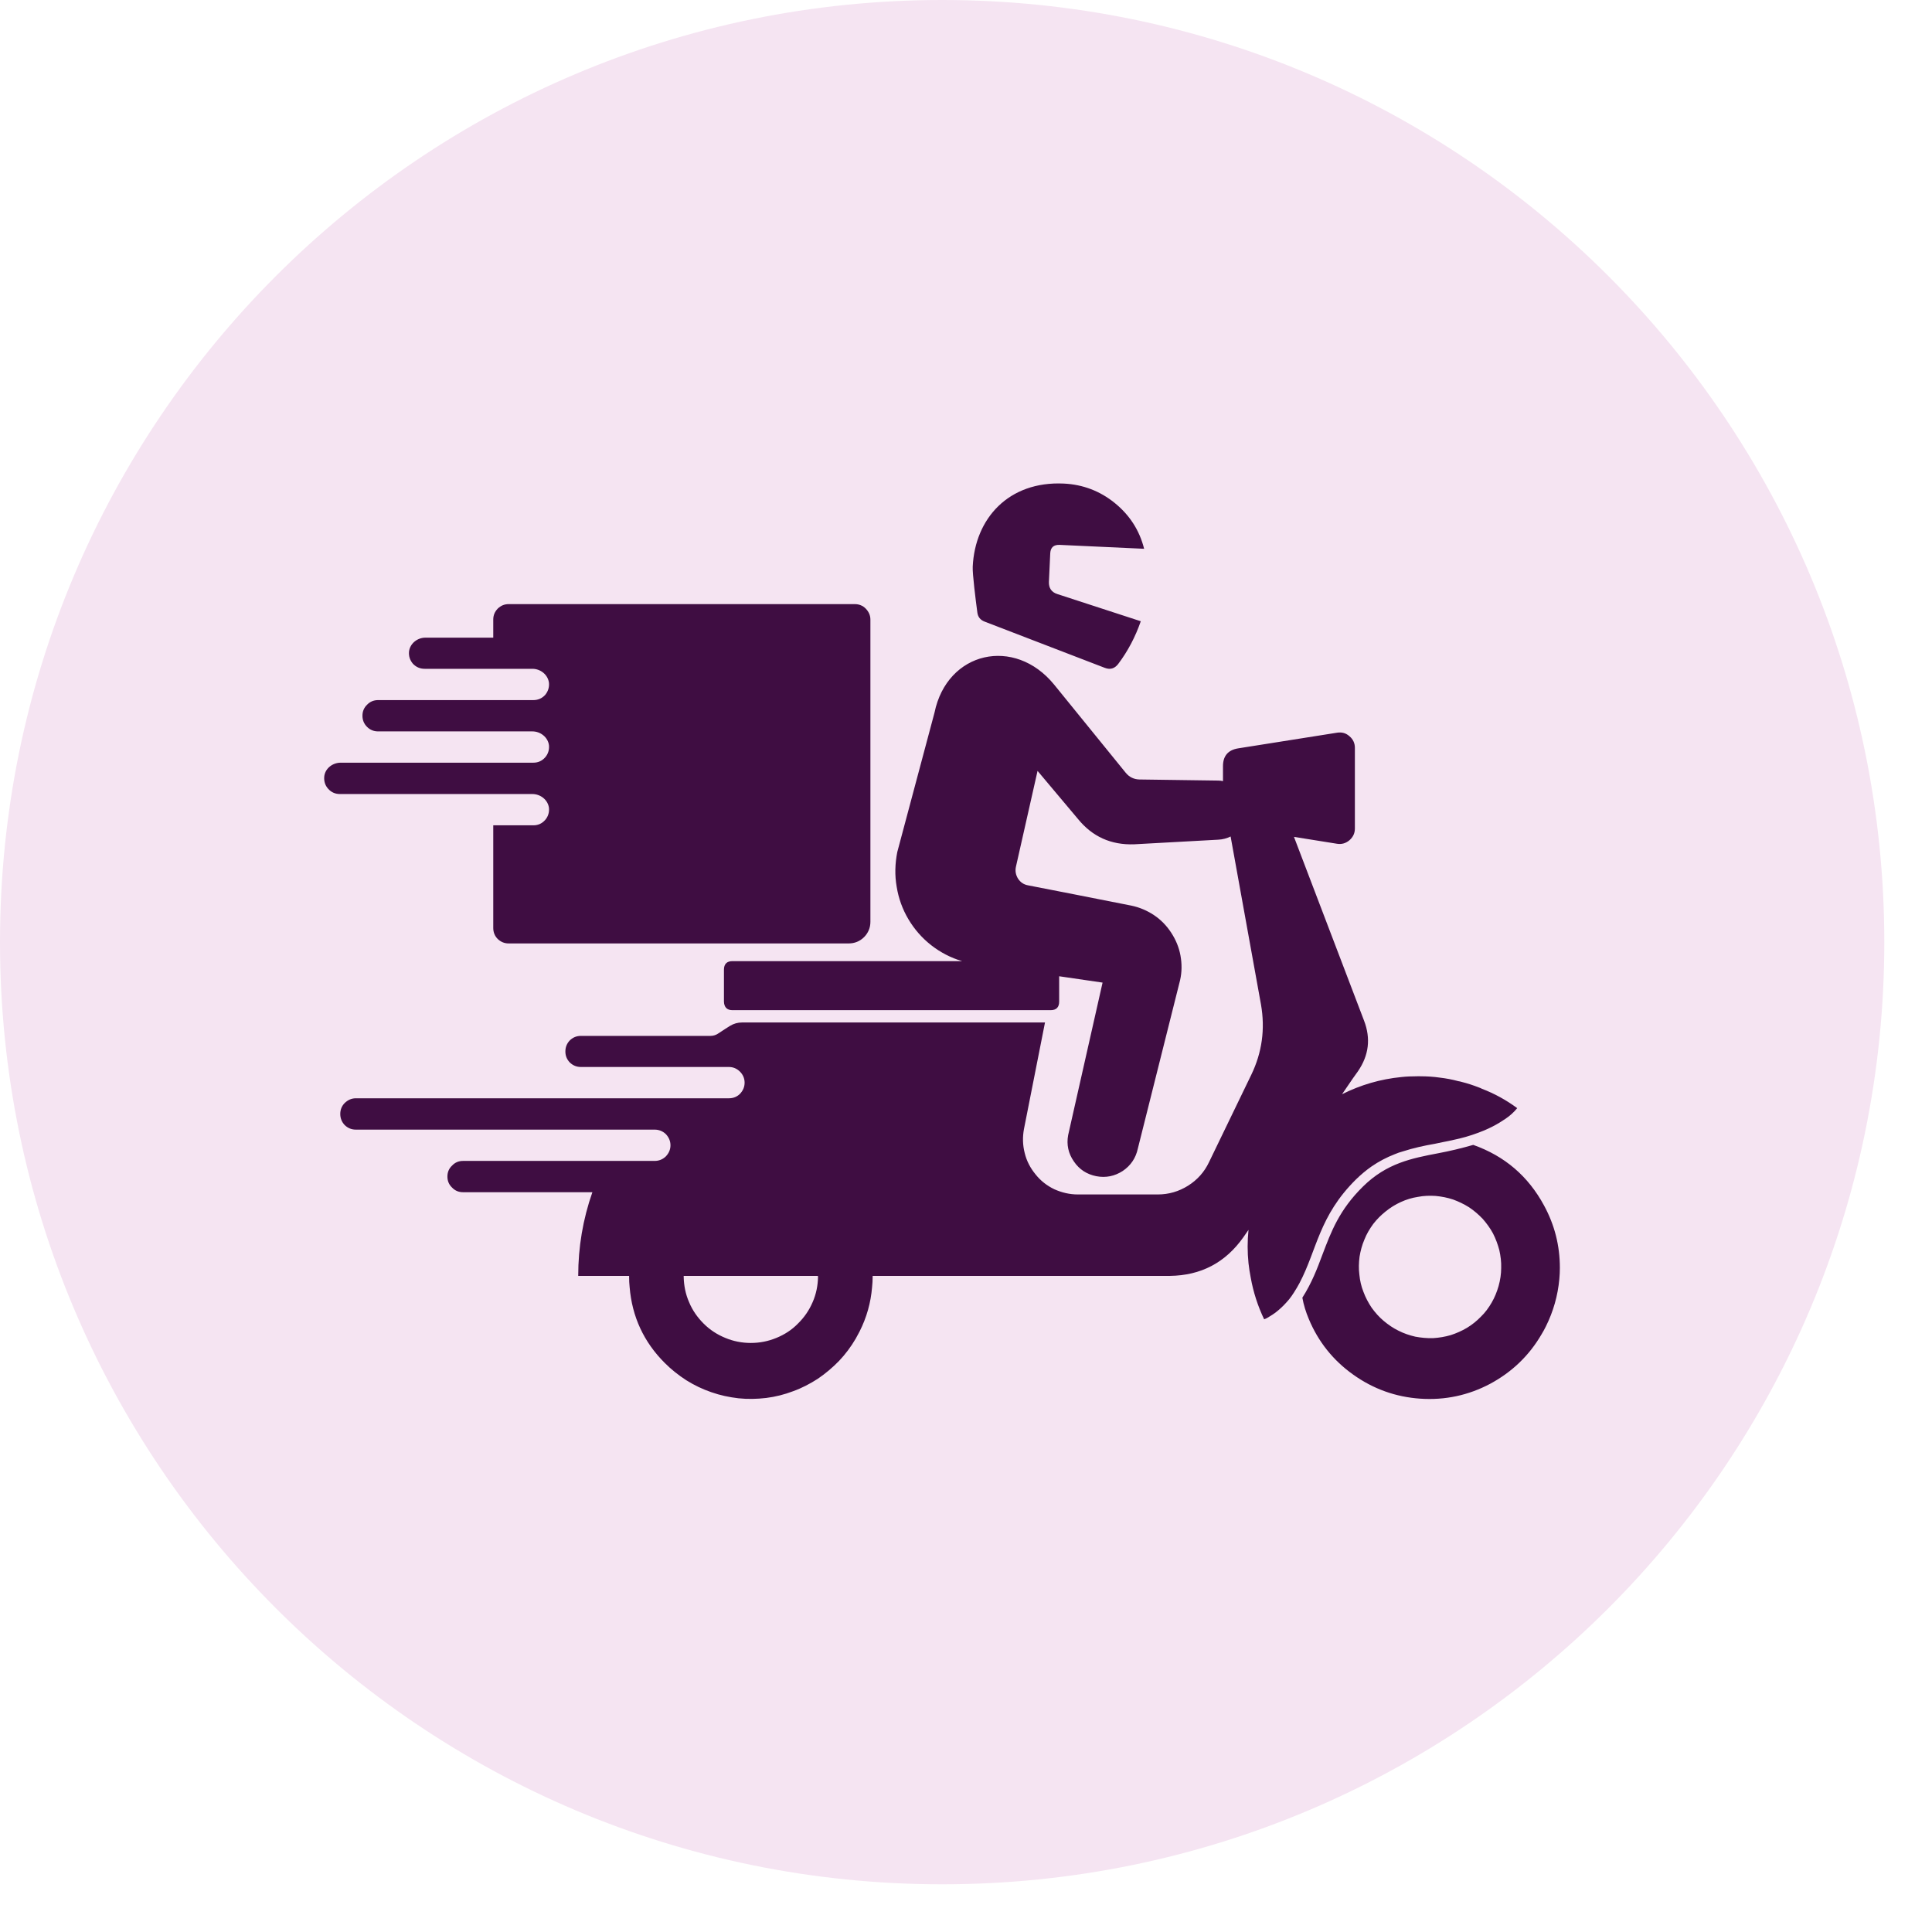 <svg xmlns="http://www.w3.org/2000/svg" xmlns:xlink="http://www.w3.org/1999/xlink" width="54" zoomAndPan="magnify" viewBox="0 0 40.5 40.5" height="54" preserveAspectRatio="xMidYMid meet"><defs><clipPath id="9ec7a9df71"><path d="M 0 0 L 39.5 0 L 39.5 39.5 L 0 39.5 Z M 0 0 " clip-rule="nonzero"></path></clipPath><clipPath id="95c9138765"><path d="M 19.75 0 C 8.844 0 0 8.844 0 19.75 C 0 30.656 8.844 39.5 19.75 39.5 C 30.656 39.5 39.5 30.656 39.5 19.75 C 39.5 8.844 30.656 0 19.75 0 Z M 19.75 0 " clip-rule="nonzero"></path></clipPath><clipPath id="28a370c949"><path d="M 6.773 10.082 L 32.707 10.082 L 32.707 29.348 L 6.773 29.348 Z M 6.773 10.082 " clip-rule="nonzero"></path></clipPath></defs><g clip-path="url(#9ec7a9df71)"><g clip-path="url(#95c9138765)"><path fill="#f5e4f2" d="M 0 0 L 39.5 0 L 39.5 39.5 L 0 39.5 Z M 0 0 " fill-opacity="1" fill-rule="nonzero"></path></g></g><g clip-path="url(#28a370c949)"><path fill="#3f0d42" d="M 32.367 25.27 C 32.035 24.656 31.543 24.234 30.883 24 C 30.641 24.07 30.395 24.129 30.145 24.176 C 29.594 24.281 29.07 24.383 28.574 24.871 C 28.074 25.363 27.906 25.816 27.723 26.297 C 27.613 26.594 27.496 26.898 27.301 27.203 C 27.328 27.355 27.375 27.504 27.434 27.645 C 27.633 28.125 27.945 28.516 28.367 28.816 C 28.789 29.117 29.258 29.285 29.773 29.32 C 30.293 29.355 30.781 29.25 31.238 29.008 C 31.695 28.762 32.055 28.418 32.316 27.969 C 32.348 27.914 32.379 27.863 32.406 27.805 C 32.562 27.492 32.656 27.16 32.688 26.812 C 32.695 26.734 32.699 26.656 32.699 26.578 C 32.699 26.113 32.59 25.68 32.367 25.27 Z M 31.414 26.961 C 31.379 27.082 31.332 27.199 31.27 27.305 C 31.207 27.414 31.133 27.516 31.043 27.602 C 30.957 27.691 30.859 27.77 30.75 27.836 C 30.645 27.898 30.531 27.949 30.41 27.988 C 30.289 28.023 30.168 28.043 30.043 28.051 C 29.914 28.055 29.793 28.043 29.668 28.02 C 29.547 27.992 29.43 27.953 29.316 27.895 C 29.203 27.84 29.102 27.77 29.004 27.688 C 28.91 27.609 28.828 27.516 28.754 27.414 C 28.684 27.309 28.625 27.199 28.582 27.082 C 28.535 26.965 28.508 26.844 28.496 26.719 C 28.48 26.594 28.484 26.469 28.5 26.344 C 28.52 26.223 28.551 26.102 28.602 25.984 C 28.648 25.867 28.711 25.762 28.785 25.66 C 28.863 25.559 28.949 25.473 29.047 25.395 C 29.145 25.316 29.25 25.25 29.363 25.199 C 29.48 25.145 29.598 25.109 29.723 25.09 C 29.844 25.066 29.969 25.062 30.094 25.07 C 30.219 25.082 30.34 25.105 30.461 25.145 C 30.578 25.188 30.691 25.242 30.797 25.309 C 30.902 25.379 30.996 25.461 31.082 25.551 C 31.164 25.645 31.238 25.746 31.297 25.855 C 31.355 25.969 31.398 26.086 31.43 26.207 C 31.457 26.328 31.473 26.453 31.469 26.578 C 31.469 26.707 31.449 26.836 31.414 26.961 Z M 28.75 24.453 C 28.902 24.348 29.066 24.262 29.238 24.195 C 29.293 24.172 29.348 24.152 29.406 24.137 C 29.625 24.066 29.852 24.016 30.078 23.977 C 30.133 23.965 30.191 23.953 30.25 23.941 C 30.328 23.926 30.41 23.91 30.488 23.891 C 30.523 23.883 30.559 23.875 30.594 23.867 C 30.773 23.824 30.945 23.766 31.117 23.695 C 31.227 23.648 31.336 23.594 31.438 23.531 C 31.48 23.504 31.523 23.477 31.559 23.453 C 31.652 23.391 31.734 23.316 31.805 23.23 C 31.578 23.062 31.332 22.926 31.066 22.824 C 31.047 22.812 31.023 22.805 31.004 22.797 C 30.883 22.75 30.766 22.711 30.641 22.68 C 30.617 22.672 30.594 22.668 30.57 22.664 C 30.441 22.629 30.312 22.605 30.184 22.59 C 30.047 22.57 29.91 22.562 29.777 22.562 C 29.75 22.562 29.723 22.559 29.699 22.562 C 29.59 22.562 29.484 22.566 29.375 22.578 C 28.938 22.621 28.523 22.742 28.133 22.938 L 28.355 22.613 L 28.469 22.453 C 28.695 22.121 28.738 21.77 28.594 21.395 L 27.125 17.543 L 28.031 17.688 C 28.129 17.703 28.215 17.676 28.289 17.613 C 28.363 17.547 28.402 17.469 28.402 17.367 L 28.402 15.676 C 28.402 15.578 28.363 15.496 28.289 15.434 C 28.215 15.367 28.129 15.344 28.031 15.359 L 25.953 15.688 C 25.742 15.723 25.637 15.848 25.637 16.062 L 25.637 16.375 C 25.605 16.367 25.57 16.363 25.539 16.363 L 23.883 16.34 C 23.766 16.336 23.672 16.289 23.598 16.199 L 22.098 14.352 C 21.27 13.336 19.855 13.652 19.59 14.938 L 18.809 17.863 C 18.762 18.105 18.754 18.348 18.797 18.59 C 18.836 18.832 18.918 19.059 19.043 19.27 C 19.168 19.48 19.328 19.664 19.523 19.816 C 19.715 19.965 19.93 20.078 20.168 20.148 L 15.355 20.148 C 15.238 20.148 15.176 20.207 15.176 20.328 L 15.176 20.996 C 15.18 21.113 15.238 21.176 15.355 21.176 L 22.023 21.176 C 22.145 21.176 22.203 21.113 22.203 20.996 L 22.203 20.465 L 23.113 20.598 L 22.391 23.797 C 22.355 23.996 22.395 24.18 22.512 24.348 C 22.625 24.516 22.785 24.617 22.98 24.656 C 23.18 24.695 23.367 24.656 23.535 24.547 C 23.703 24.434 23.809 24.277 23.852 24.078 L 24.738 20.547 C 24.777 20.375 24.777 20.203 24.746 20.031 C 24.715 19.859 24.648 19.699 24.551 19.551 C 24.457 19.406 24.336 19.281 24.191 19.184 C 24.043 19.086 23.887 19.02 23.715 18.984 C 22.965 18.836 22.035 18.652 21.551 18.559 C 21.461 18.543 21.391 18.496 21.34 18.418 C 21.293 18.34 21.277 18.258 21.297 18.168 L 21.75 16.16 L 22.594 17.164 C 22.898 17.539 23.289 17.715 23.773 17.699 L 25.539 17.602 C 25.629 17.598 25.719 17.574 25.797 17.535 L 26.434 21.059 C 26.523 21.57 26.457 22.062 26.23 22.531 L 25.344 24.363 C 25.246 24.57 25.098 24.734 24.906 24.855 C 24.711 24.977 24.5 25.039 24.27 25.039 L 22.594 25.039 C 22.422 25.039 22.258 25 22.102 24.93 C 21.945 24.855 21.812 24.75 21.707 24.617 C 21.598 24.484 21.52 24.336 21.48 24.168 C 21.438 24.004 21.434 23.836 21.465 23.668 L 21.906 21.434 L 15.555 21.434 C 15.465 21.434 15.383 21.457 15.305 21.504 C 15.246 21.539 15.164 21.594 15.07 21.656 C 15.016 21.695 14.957 21.715 14.895 21.715 L 12.18 21.715 C 12.086 21.715 12.012 21.746 11.945 21.809 C 11.883 21.875 11.852 21.949 11.852 22.043 C 11.852 22.133 11.883 22.207 11.945 22.273 C 12.012 22.336 12.086 22.367 12.18 22.367 L 15.281 22.367 C 15.371 22.367 15.449 22.402 15.512 22.465 C 15.574 22.527 15.609 22.605 15.609 22.695 C 15.609 22.789 15.574 22.863 15.512 22.93 C 15.449 22.992 15.371 23.023 15.281 23.023 L 7.461 23.023 C 7.367 23.023 7.293 23.059 7.227 23.121 C 7.164 23.184 7.133 23.262 7.133 23.352 C 7.133 23.441 7.164 23.52 7.227 23.586 C 7.293 23.648 7.367 23.68 7.461 23.68 L 13.723 23.68 C 13.812 23.68 13.891 23.711 13.957 23.773 C 14.02 23.84 14.055 23.918 14.055 24.008 C 14.055 24.098 14.02 24.176 13.957 24.242 C 13.891 24.305 13.812 24.336 13.723 24.336 L 9.707 24.336 C 9.617 24.336 9.539 24.367 9.477 24.434 C 9.41 24.496 9.379 24.574 9.379 24.664 C 9.379 24.754 9.41 24.832 9.477 24.895 C 9.539 24.961 9.617 24.992 9.707 24.992 L 12.418 24.992 C 12.219 25.559 12.121 26.145 12.121 26.746 L 13.188 26.746 C 13.188 26.754 13.188 26.758 13.188 26.766 C 13.188 26.84 13.191 26.91 13.199 26.984 C 13.25 27.602 13.496 28.133 13.934 28.57 C 14.07 28.707 14.223 28.828 14.387 28.934 C 14.555 29.039 14.727 29.121 14.91 29.184 C 15.098 29.25 15.285 29.289 15.48 29.312 C 15.672 29.332 15.867 29.328 16.062 29.305 C 16.254 29.281 16.441 29.234 16.625 29.164 C 16.809 29.098 16.98 29.008 17.145 28.902 C 17.305 28.793 17.453 28.668 17.59 28.527 C 17.723 28.387 17.84 28.23 17.938 28.062 C 17.965 28.012 17.992 27.961 18.02 27.91 C 18.168 27.617 18.254 27.309 18.281 26.984 C 18.289 26.91 18.293 26.84 18.293 26.766 C 18.293 26.758 18.293 26.754 18.293 26.746 L 24.523 26.746 C 25.176 26.738 25.688 26.469 26.066 25.934 L 26.172 25.781 C 26.148 26.016 26.148 26.246 26.172 26.48 C 26.184 26.586 26.199 26.684 26.219 26.785 C 26.273 27.086 26.367 27.379 26.5 27.656 C 26.543 27.641 26.586 27.617 26.625 27.59 C 26.691 27.551 26.75 27.508 26.809 27.457 C 26.887 27.391 26.957 27.316 27.023 27.238 C 27.059 27.191 27.094 27.145 27.125 27.094 C 27.168 27.027 27.207 26.961 27.242 26.895 C 27.609 26.199 27.648 25.492 28.426 24.723 C 28.527 24.625 28.633 24.535 28.75 24.453 Z M 17.148 26.766 C 17.145 26.949 17.109 27.129 17.035 27.297 C 16.961 27.469 16.859 27.617 16.727 27.746 C 16.598 27.879 16.445 27.977 16.273 28.047 C 16.102 28.117 15.926 28.152 15.738 28.152 C 15.555 28.152 15.375 28.117 15.207 28.047 C 15.035 27.977 14.883 27.879 14.75 27.746 C 14.621 27.617 14.516 27.469 14.445 27.297 C 14.371 27.129 14.336 26.949 14.332 26.766 C 14.332 26.758 14.332 26.754 14.332 26.746 L 17.145 26.746 C 17.145 26.754 17.148 26.758 17.148 26.766 Z M 20.488 12.84 C 20.453 12.578 20.383 12.023 20.391 11.879 C 20.438 10.871 21.141 10.082 22.301 10.137 C 22.699 10.156 23.059 10.293 23.367 10.543 C 23.68 10.797 23.887 11.117 23.984 11.504 L 22.211 11.422 C 22.086 11.418 22.023 11.477 22.016 11.598 L 21.988 12.199 C 21.984 12.328 22.043 12.414 22.164 12.453 L 23.914 13.023 C 23.801 13.348 23.645 13.648 23.438 13.922 C 23.363 14.016 23.273 14.043 23.16 14 L 20.641 13.031 C 20.551 12.996 20.5 12.934 20.488 12.84 Z M 10.34 16.645 L 7.125 16.645 C 7.027 16.645 6.945 16.609 6.879 16.535 C 6.816 16.465 6.789 16.379 6.797 16.281 C 6.812 16.113 6.969 15.988 7.141 15.988 L 11.18 15.988 C 11.277 15.988 11.359 15.953 11.426 15.879 C 11.488 15.809 11.516 15.723 11.508 15.625 C 11.488 15.457 11.332 15.332 11.16 15.332 L 7.926 15.332 C 7.836 15.332 7.758 15.301 7.695 15.238 C 7.629 15.172 7.598 15.094 7.598 15.004 C 7.598 14.914 7.629 14.836 7.695 14.773 C 7.758 14.707 7.836 14.676 7.926 14.676 L 11.18 14.676 C 11.277 14.676 11.359 14.641 11.426 14.57 C 11.488 14.496 11.516 14.41 11.508 14.316 C 11.488 14.145 11.332 14.02 11.16 14.02 L 8.902 14.02 C 8.805 14.02 8.723 13.984 8.656 13.914 C 8.594 13.84 8.566 13.758 8.574 13.66 C 8.594 13.488 8.75 13.367 8.918 13.367 L 10.34 13.367 L 10.34 12.988 C 10.34 12.898 10.371 12.824 10.434 12.758 C 10.5 12.695 10.574 12.664 10.664 12.664 L 17.918 12.664 C 18.008 12.664 18.086 12.695 18.148 12.758 C 18.211 12.824 18.246 12.898 18.246 12.988 L 18.246 19.324 C 18.246 19.449 18.199 19.559 18.113 19.645 C 18.023 19.734 17.914 19.777 17.789 19.777 L 10.664 19.777 C 10.574 19.777 10.5 19.746 10.434 19.684 C 10.371 19.621 10.34 19.543 10.34 19.453 L 10.34 17.301 L 11.18 17.301 C 11.277 17.301 11.359 17.266 11.426 17.191 C 11.488 17.121 11.516 17.035 11.508 16.938 C 11.488 16.77 11.332 16.645 11.16 16.645 Z M 10.34 16.645 " fill-opacity="1" fill-rule="nonzero"></path></g></svg>
